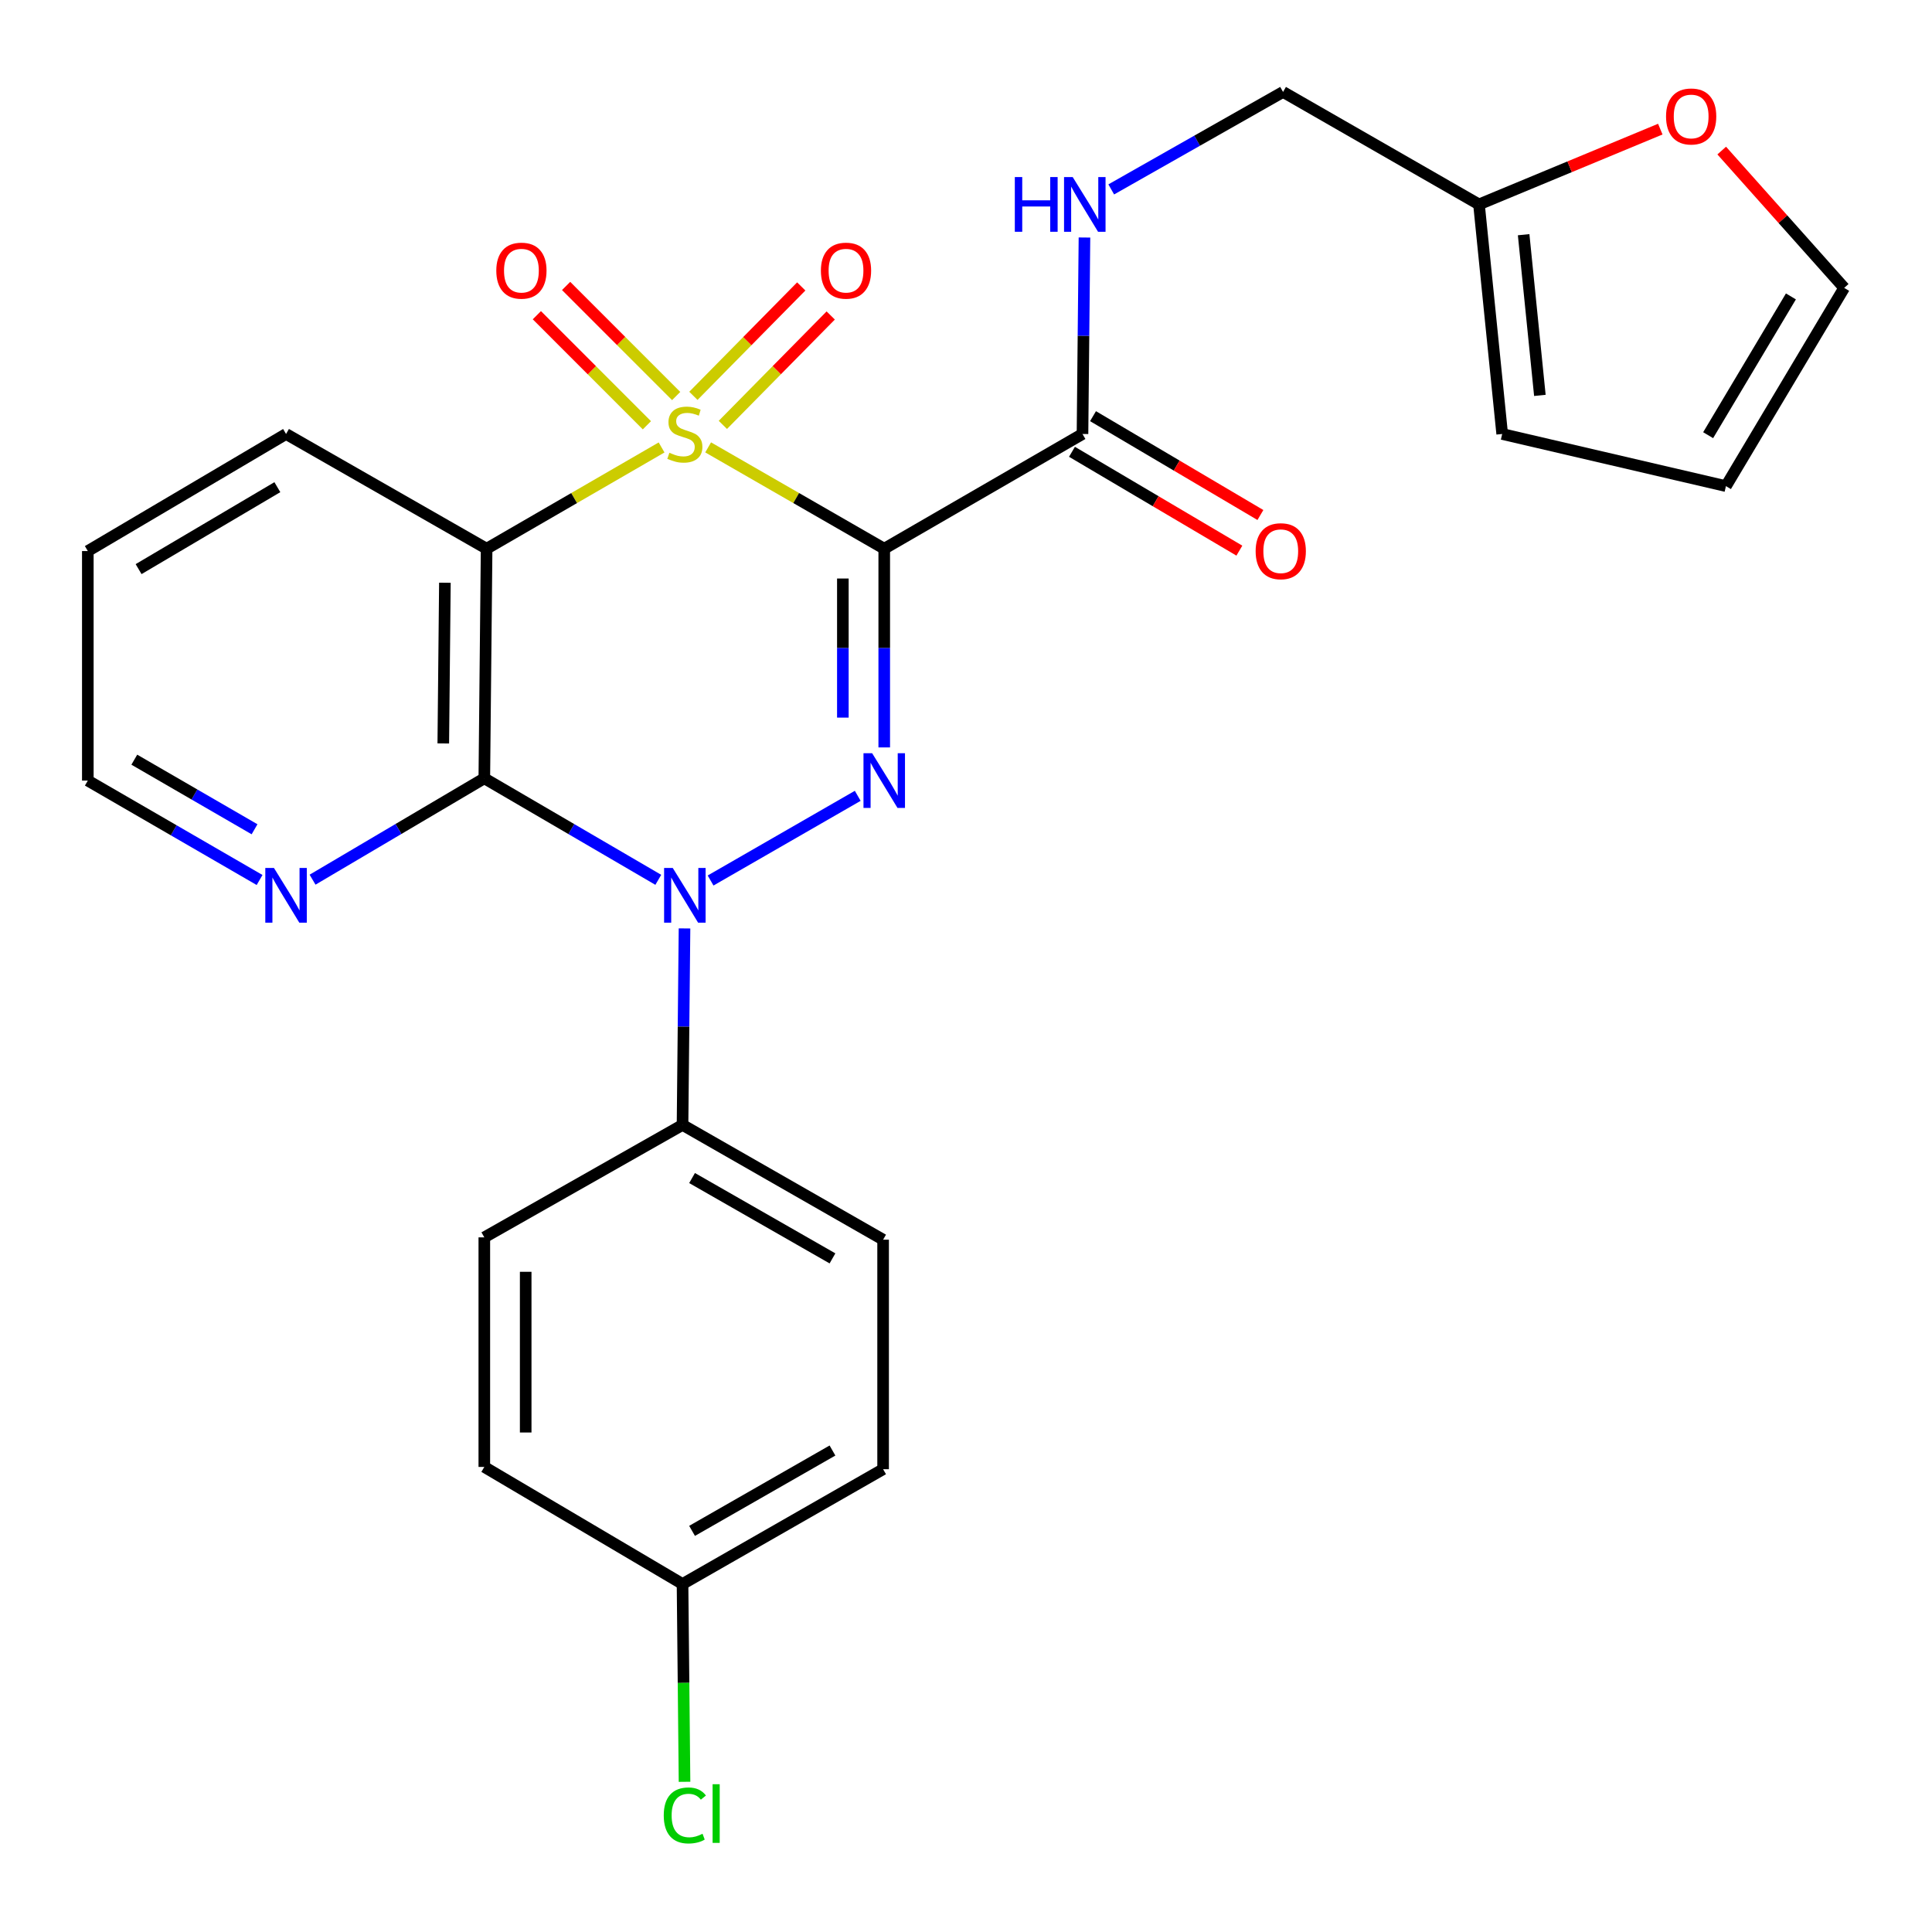 <?xml version='1.0' encoding='iso-8859-1'?>
<svg version='1.1' baseProfile='full'
              xmlns='http://www.w3.org/2000/svg'
                      xmlns:rdkit='http://www.rdkit.org/xml'
                      xmlns:xlink='http://www.w3.org/1999/xlink'
                  xml:space='preserve'
width='1000px' height='1000px' viewBox='0 0 1000 1000'>
<!-- END OF HEADER -->
<rect style='opacity:1.0;fill:#FFFFFF;stroke:none' width='1000' height='1000' x='0' y='0'> </rect>
<path class='bond-0' d='M 366.534,231.566 L 412.107,257.789' style='fill:none;fill-rule:evenodd;stroke:#CCCC00;stroke-width:6px;stroke-linecap:butt;stroke-linejoin:miter;stroke-opacity:1' />
<path class='bond-0' d='M 412.107,257.789 L 457.679,284.011' style='fill:none;fill-rule:evenodd;stroke:#000000;stroke-width:6px;stroke-linecap:butt;stroke-linejoin:miter;stroke-opacity:1' />
<path class='bond-3' d='M 342.434,231.599 L 297.152,257.805' style='fill:none;fill-rule:evenodd;stroke:#CCCC00;stroke-width:6px;stroke-linecap:butt;stroke-linejoin:miter;stroke-opacity:1' />
<path class='bond-3' d='M 297.152,257.805 L 251.87,284.011' style='fill:none;fill-rule:evenodd;stroke:#000000;stroke-width:6px;stroke-linecap:butt;stroke-linejoin:miter;stroke-opacity:1' />
<path class='bond-6' d='M 374.154,219.922 L 402.066,191.608' style='fill:none;fill-rule:evenodd;stroke:#CCCC00;stroke-width:6px;stroke-linecap:butt;stroke-linejoin:miter;stroke-opacity:1' />
<path class='bond-6' d='M 402.066,191.608 L 429.978,163.294' style='fill:none;fill-rule:evenodd;stroke:#FF0000;stroke-width:6px;stroke-linecap:butt;stroke-linejoin:miter;stroke-opacity:1' />
<path class='bond-6' d='M 358.902,204.887 L 386.814,176.573' style='fill:none;fill-rule:evenodd;stroke:#CCCC00;stroke-width:6px;stroke-linecap:butt;stroke-linejoin:miter;stroke-opacity:1' />
<path class='bond-6' d='M 386.814,176.573 L 414.726,148.259' style='fill:none;fill-rule:evenodd;stroke:#FF0000;stroke-width:6px;stroke-linecap:butt;stroke-linejoin:miter;stroke-opacity:1' />
<path class='bond-7' d='M 349.979,204.984 L 321.5,176.497' style='fill:none;fill-rule:evenodd;stroke:#CCCC00;stroke-width:6px;stroke-linecap:butt;stroke-linejoin:miter;stroke-opacity:1' />
<path class='bond-7' d='M 321.5,176.497 L 293.021,148.01' style='fill:none;fill-rule:evenodd;stroke:#FF0000;stroke-width:6px;stroke-linecap:butt;stroke-linejoin:miter;stroke-opacity:1' />
<path class='bond-7' d='M 334.833,220.125 L 306.354,191.638' style='fill:none;fill-rule:evenodd;stroke:#CCCC00;stroke-width:6px;stroke-linecap:butt;stroke-linejoin:miter;stroke-opacity:1' />
<path class='bond-7' d='M 306.354,191.638 L 277.875,163.151' style='fill:none;fill-rule:evenodd;stroke:#FF0000;stroke-width:6px;stroke-linecap:butt;stroke-linejoin:miter;stroke-opacity:1' />
<path class='bond-1' d='M 457.679,284.011 L 457.679,335.438' style='fill:none;fill-rule:evenodd;stroke:#000000;stroke-width:6px;stroke-linecap:butt;stroke-linejoin:miter;stroke-opacity:1' />
<path class='bond-1' d='M 457.679,335.438 L 457.679,386.864' style='fill:none;fill-rule:evenodd;stroke:#0000FF;stroke-width:6px;stroke-linecap:butt;stroke-linejoin:miter;stroke-opacity:1' />
<path class='bond-1' d='M 436.263,299.439 L 436.263,335.438' style='fill:none;fill-rule:evenodd;stroke:#000000;stroke-width:6px;stroke-linecap:butt;stroke-linejoin:miter;stroke-opacity:1' />
<path class='bond-1' d='M 436.263,335.438 L 436.263,371.436' style='fill:none;fill-rule:evenodd;stroke:#0000FF;stroke-width:6px;stroke-linecap:butt;stroke-linejoin:miter;stroke-opacity:1' />
<path class='bond-5' d='M 457.679,284.011 L 560.298,224.629' style='fill:none;fill-rule:evenodd;stroke:#000000;stroke-width:6px;stroke-linecap:butt;stroke-linejoin:miter;stroke-opacity:1' />
<path class='bond-27' d='M 443.963,411.919 L 367.799,455.752' style='fill:none;fill-rule:evenodd;stroke:#0000FF;stroke-width:6px;stroke-linecap:butt;stroke-linejoin:miter;stroke-opacity:1' />
<path class='bond-2' d='M 340.733,455.398 L 295.707,429.122' style='fill:none;fill-rule:evenodd;stroke:#0000FF;stroke-width:6px;stroke-linecap:butt;stroke-linejoin:miter;stroke-opacity:1' />
<path class='bond-2' d='M 295.707,429.122 L 250.681,402.847' style='fill:none;fill-rule:evenodd;stroke:#000000;stroke-width:6px;stroke-linecap:butt;stroke-linejoin:miter;stroke-opacity:1' />
<path class='bond-8' d='M 354.304,480.55 L 353.79,531.402' style='fill:none;fill-rule:evenodd;stroke:#0000FF;stroke-width:6px;stroke-linecap:butt;stroke-linejoin:miter;stroke-opacity:1' />
<path class='bond-8' d='M 353.79,531.402 L 353.276,582.254' style='fill:none;fill-rule:evenodd;stroke:#000000;stroke-width:6px;stroke-linecap:butt;stroke-linejoin:miter;stroke-opacity:1' />
<path class='bond-4' d='M 251.87,284.011 L 250.681,402.847' style='fill:none;fill-rule:evenodd;stroke:#000000;stroke-width:6px;stroke-linecap:butt;stroke-linejoin:miter;stroke-opacity:1' />
<path class='bond-4' d='M 230.277,301.622 L 229.444,384.807' style='fill:none;fill-rule:evenodd;stroke:#000000;stroke-width:6px;stroke-linecap:butt;stroke-linejoin:miter;stroke-opacity:1' />
<path class='bond-20' d='M 251.87,284.011 L 148.062,224.629' style='fill:none;fill-rule:evenodd;stroke:#000000;stroke-width:6px;stroke-linecap:butt;stroke-linejoin:miter;stroke-opacity:1' />
<path class='bond-9' d='M 250.681,402.847 L 206.231,429.084' style='fill:none;fill-rule:evenodd;stroke:#000000;stroke-width:6px;stroke-linecap:butt;stroke-linejoin:miter;stroke-opacity:1' />
<path class='bond-9' d='M 206.231,429.084 L 161.781,455.321' style='fill:none;fill-rule:evenodd;stroke:#0000FF;stroke-width:6px;stroke-linecap:butt;stroke-linejoin:miter;stroke-opacity:1' />
<path class='bond-10' d='M 560.298,224.629 L 560.807,173.782' style='fill:none;fill-rule:evenodd;stroke:#000000;stroke-width:6px;stroke-linecap:butt;stroke-linejoin:miter;stroke-opacity:1' />
<path class='bond-10' d='M 560.807,173.782 L 561.317,122.936' style='fill:none;fill-rule:evenodd;stroke:#0000FF;stroke-width:6px;stroke-linecap:butt;stroke-linejoin:miter;stroke-opacity:1' />
<path class='bond-13' d='M 554.854,233.849 L 598.173,259.429' style='fill:none;fill-rule:evenodd;stroke:#000000;stroke-width:6px;stroke-linecap:butt;stroke-linejoin:miter;stroke-opacity:1' />
<path class='bond-13' d='M 598.173,259.429 L 641.493,285.01' style='fill:none;fill-rule:evenodd;stroke:#FF0000;stroke-width:6px;stroke-linecap:butt;stroke-linejoin:miter;stroke-opacity:1' />
<path class='bond-13' d='M 565.743,215.408 L 609.063,240.988' style='fill:none;fill-rule:evenodd;stroke:#000000;stroke-width:6px;stroke-linecap:butt;stroke-linejoin:miter;stroke-opacity:1' />
<path class='bond-13' d='M 609.063,240.988 L 652.383,266.568' style='fill:none;fill-rule:evenodd;stroke:#FF0000;stroke-width:6px;stroke-linecap:butt;stroke-linejoin:miter;stroke-opacity:1' />
<path class='bond-17' d='M 353.276,582.254 L 457.096,641.66' style='fill:none;fill-rule:evenodd;stroke:#000000;stroke-width:6px;stroke-linecap:butt;stroke-linejoin:miter;stroke-opacity:1' />
<path class='bond-17' d='M 358.213,609.754 L 430.887,651.338' style='fill:none;fill-rule:evenodd;stroke:#000000;stroke-width:6px;stroke-linecap:butt;stroke-linejoin:miter;stroke-opacity:1' />
<path class='bond-18' d='M 353.276,582.254 L 250.681,640.459' style='fill:none;fill-rule:evenodd;stroke:#000000;stroke-width:6px;stroke-linecap:butt;stroke-linejoin:miter;stroke-opacity:1' />
<path class='bond-28' d='M 134.358,455.486 L 89.906,429.755' style='fill:none;fill-rule:evenodd;stroke:#0000FF;stroke-width:6px;stroke-linecap:butt;stroke-linejoin:miter;stroke-opacity:1' />
<path class='bond-28' d='M 89.906,429.755 L 45.455,404.025' style='fill:none;fill-rule:evenodd;stroke:#000000;stroke-width:6px;stroke-linecap:butt;stroke-linejoin:miter;stroke-opacity:1' />
<path class='bond-28' d='M 131.751,429.232 L 100.635,411.221' style='fill:none;fill-rule:evenodd;stroke:#0000FF;stroke-width:6px;stroke-linecap:butt;stroke-linejoin:miter;stroke-opacity:1' />
<path class='bond-28' d='M 100.635,411.221 L 69.519,393.209' style='fill:none;fill-rule:evenodd;stroke:#000000;stroke-width:6px;stroke-linecap:butt;stroke-linejoin:miter;stroke-opacity:1' />
<path class='bond-19' d='M 575.178,98.039 L 619.642,72.814' style='fill:none;fill-rule:evenodd;stroke:#0000FF;stroke-width:6px;stroke-linecap:butt;stroke-linejoin:miter;stroke-opacity:1' />
<path class='bond-19' d='M 619.642,72.814 L 664.107,47.589' style='fill:none;fill-rule:evenodd;stroke:#000000;stroke-width:6px;stroke-linecap:butt;stroke-linejoin:miter;stroke-opacity:1' />
<path class='bond-11' d='M 765.524,105.805 L 664.107,47.589' style='fill:none;fill-rule:evenodd;stroke:#000000;stroke-width:6px;stroke-linecap:butt;stroke-linejoin:miter;stroke-opacity:1' />
<path class='bond-12' d='M 765.524,105.805 L 812.447,86.319' style='fill:none;fill-rule:evenodd;stroke:#000000;stroke-width:6px;stroke-linecap:butt;stroke-linejoin:miter;stroke-opacity:1' />
<path class='bond-12' d='M 812.447,86.319 L 859.369,66.834' style='fill:none;fill-rule:evenodd;stroke:#FF0000;stroke-width:6px;stroke-linecap:butt;stroke-linejoin:miter;stroke-opacity:1' />
<path class='bond-14' d='M 765.524,105.805 L 777.529,224.629' style='fill:none;fill-rule:evenodd;stroke:#000000;stroke-width:6px;stroke-linecap:butt;stroke-linejoin:miter;stroke-opacity:1' />
<path class='bond-14' d='M 788.633,121.476 L 797.036,204.653' style='fill:none;fill-rule:evenodd;stroke:#000000;stroke-width:6px;stroke-linecap:butt;stroke-linejoin:miter;stroke-opacity:1' />
<path class='bond-15' d='M 891.159,77.936 L 922.852,113.471' style='fill:none;fill-rule:evenodd;stroke:#FF0000;stroke-width:6px;stroke-linecap:butt;stroke-linejoin:miter;stroke-opacity:1' />
<path class='bond-15' d='M 922.852,113.471 L 954.545,149.006' style='fill:none;fill-rule:evenodd;stroke:#000000;stroke-width:6px;stroke-linecap:butt;stroke-linejoin:miter;stroke-opacity:1' />
<path class='bond-16' d='M 777.529,224.629 L 893.343,251.613' style='fill:none;fill-rule:evenodd;stroke:#000000;stroke-width:6px;stroke-linecap:butt;stroke-linejoin:miter;stroke-opacity:1' />
<path class='bond-30' d='M 954.545,149.006 L 893.343,251.613' style='fill:none;fill-rule:evenodd;stroke:#000000;stroke-width:6px;stroke-linecap:butt;stroke-linejoin:miter;stroke-opacity:1' />
<path class='bond-30' d='M 926.972,153.426 L 884.131,225.251' style='fill:none;fill-rule:evenodd;stroke:#000000;stroke-width:6px;stroke-linecap:butt;stroke-linejoin:miter;stroke-opacity:1' />
<path class='bond-23' d='M 457.096,641.66 L 457.096,760.46' style='fill:none;fill-rule:evenodd;stroke:#000000;stroke-width:6px;stroke-linecap:butt;stroke-linejoin:miter;stroke-opacity:1' />
<path class='bond-22' d='M 250.681,640.459 L 250.681,759.283' style='fill:none;fill-rule:evenodd;stroke:#000000;stroke-width:6px;stroke-linecap:butt;stroke-linejoin:miter;stroke-opacity:1' />
<path class='bond-22' d='M 272.097,658.282 L 272.097,741.459' style='fill:none;fill-rule:evenodd;stroke:#000000;stroke-width:6px;stroke-linecap:butt;stroke-linejoin:miter;stroke-opacity:1' />
<path class='bond-26' d='M 148.062,224.629 L 45.455,285.225' style='fill:none;fill-rule:evenodd;stroke:#000000;stroke-width:6px;stroke-linecap:butt;stroke-linejoin:miter;stroke-opacity:1' />
<path class='bond-26' d='M 143.561,252.159 L 71.736,294.576' style='fill:none;fill-rule:evenodd;stroke:#000000;stroke-width:6px;stroke-linecap:butt;stroke-linejoin:miter;stroke-opacity:1' />
<path class='bond-21' d='M 353.276,819.878 L 250.681,759.283' style='fill:none;fill-rule:evenodd;stroke:#000000;stroke-width:6px;stroke-linecap:butt;stroke-linejoin:miter;stroke-opacity:1' />
<path class='bond-24' d='M 353.276,819.878 L 353.793,871.069' style='fill:none;fill-rule:evenodd;stroke:#000000;stroke-width:6px;stroke-linecap:butt;stroke-linejoin:miter;stroke-opacity:1' />
<path class='bond-24' d='M 353.793,871.069 L 354.311,922.26' style='fill:none;fill-rule:evenodd;stroke:#00CC00;stroke-width:6px;stroke-linecap:butt;stroke-linejoin:miter;stroke-opacity:1' />
<path class='bond-29' d='M 353.276,819.878 L 457.096,760.46' style='fill:none;fill-rule:evenodd;stroke:#000000;stroke-width:6px;stroke-linecap:butt;stroke-linejoin:miter;stroke-opacity:1' />
<path class='bond-29' d='M 358.211,792.378 L 430.885,750.786' style='fill:none;fill-rule:evenodd;stroke:#000000;stroke-width:6px;stroke-linecap:butt;stroke-linejoin:miter;stroke-opacity:1' />
<path class='bond-25' d='M 45.455,404.025 L 45.455,285.225' style='fill:none;fill-rule:evenodd;stroke:#000000;stroke-width:6px;stroke-linecap:butt;stroke-linejoin:miter;stroke-opacity:1' />
<path  class='atom-0' d='M 346.477 234.349
Q 346.797 234.469, 348.117 235.029
Q 349.437 235.589, 350.877 235.949
Q 352.357 236.269, 353.797 236.269
Q 356.477 236.269, 358.037 234.989
Q 359.597 233.669, 359.597 231.389
Q 359.597 229.829, 358.797 228.869
Q 358.037 227.909, 356.837 227.389
Q 355.637 226.869, 353.637 226.269
Q 351.117 225.509, 349.597 224.789
Q 348.117 224.069, 347.037 222.549
Q 345.997 221.029, 345.997 218.469
Q 345.997 214.909, 348.397 212.709
Q 350.837 210.509, 355.637 210.509
Q 358.917 210.509, 362.637 212.069
L 361.717 215.149
Q 358.317 213.749, 355.757 213.749
Q 352.997 213.749, 351.477 214.909
Q 349.957 216.029, 349.997 217.989
Q 349.997 219.509, 350.757 220.429
Q 351.557 221.349, 352.677 221.869
Q 353.837 222.389, 355.757 222.989
Q 358.317 223.789, 359.837 224.589
Q 361.357 225.389, 362.437 227.029
Q 363.557 228.629, 363.557 231.389
Q 363.557 235.309, 360.917 237.429
Q 358.317 239.509, 353.957 239.509
Q 351.437 239.509, 349.517 238.949
Q 347.637 238.429, 345.397 237.509
L 346.477 234.349
' fill='#CCCC00'/>
<path  class='atom-2' d='M 451.419 389.865
L 460.699 404.865
Q 461.619 406.345, 463.099 409.025
Q 464.579 411.705, 464.659 411.865
L 464.659 389.865
L 468.419 389.865
L 468.419 418.185
L 464.539 418.185
L 454.579 401.785
Q 453.419 399.865, 452.179 397.665
Q 450.979 395.465, 450.619 394.785
L 450.619 418.185
L 446.939 418.185
L 446.939 389.865
L 451.419 389.865
' fill='#0000FF'/>
<path  class='atom-3' d='M 348.217 449.259
L 357.497 464.259
Q 358.417 465.739, 359.897 468.419
Q 361.377 471.099, 361.457 471.259
L 361.457 449.259
L 365.217 449.259
L 365.217 477.579
L 361.337 477.579
L 351.377 461.179
Q 350.217 459.259, 348.977 457.059
Q 347.777 454.859, 347.417 454.179
L 347.417 477.579
L 343.737 477.579
L 343.737 449.259
L 348.217 449.259
' fill='#0000FF'/>
<path  class='atom-7' d='M 424.893 140.091
Q 424.893 133.291, 428.253 129.491
Q 431.613 125.691, 437.893 125.691
Q 444.173 125.691, 447.533 129.491
Q 450.893 133.291, 450.893 140.091
Q 450.893 146.971, 447.493 150.891
Q 444.093 154.771, 437.893 154.771
Q 431.653 154.771, 428.253 150.891
Q 424.893 147.011, 424.893 140.091
M 437.893 151.571
Q 442.213 151.571, 444.533 148.691
Q 446.893 145.771, 446.893 140.091
Q 446.893 134.531, 444.533 131.731
Q 442.213 128.891, 437.893 128.891
Q 433.573 128.891, 431.213 131.691
Q 428.893 134.491, 428.893 140.091
Q 428.893 145.811, 431.213 148.691
Q 433.573 151.571, 437.893 151.571
' fill='#FF0000'/>
<path  class='atom-8' d='M 256.884 140.091
Q 256.884 133.291, 260.244 129.491
Q 263.604 125.691, 269.884 125.691
Q 276.164 125.691, 279.524 129.491
Q 282.884 133.291, 282.884 140.091
Q 282.884 146.971, 279.484 150.891
Q 276.084 154.771, 269.884 154.771
Q 263.644 154.771, 260.244 150.891
Q 256.884 147.011, 256.884 140.091
M 269.884 151.571
Q 274.204 151.571, 276.524 148.691
Q 278.884 145.771, 278.884 140.091
Q 278.884 134.531, 276.524 131.731
Q 274.204 128.891, 269.884 128.891
Q 265.564 128.891, 263.204 131.691
Q 260.884 134.491, 260.884 140.091
Q 260.884 145.811, 263.204 148.691
Q 265.564 151.571, 269.884 151.571
' fill='#FF0000'/>
<path  class='atom-10' d='M 141.802 449.259
L 151.082 464.259
Q 152.002 465.739, 153.482 468.419
Q 154.962 471.099, 155.042 471.259
L 155.042 449.259
L 158.802 449.259
L 158.802 477.579
L 154.922 477.579
L 144.962 461.179
Q 143.802 459.259, 142.562 457.059
Q 141.362 454.859, 141.002 454.179
L 141.002 477.579
L 137.322 477.579
L 137.322 449.259
L 141.802 449.259
' fill='#0000FF'/>
<path  class='atom-11' d='M 525.268 91.645
L 529.108 91.645
L 529.108 103.685
L 543.588 103.685
L 543.588 91.645
L 547.428 91.645
L 547.428 119.965
L 543.588 119.965
L 543.588 106.885
L 529.108 106.885
L 529.108 119.965
L 525.268 119.965
L 525.268 91.645
' fill='#0000FF'/>
<path  class='atom-11' d='M 555.228 91.645
L 564.508 106.645
Q 565.428 108.125, 566.908 110.805
Q 568.388 113.485, 568.468 113.645
L 568.468 91.645
L 572.228 91.645
L 572.228 119.965
L 568.348 119.965
L 558.388 103.565
Q 557.228 101.645, 555.988 99.445
Q 554.788 97.245, 554.428 96.565
L 554.428 119.965
L 550.748 119.965
L 550.748 91.645
L 555.228 91.645
' fill='#0000FF'/>
<path  class='atom-13' d='M 862.341 60.281
Q 862.341 53.481, 865.701 49.681
Q 869.061 45.881, 875.341 45.881
Q 881.621 45.881, 884.981 49.681
Q 888.341 53.481, 888.341 60.281
Q 888.341 67.161, 884.941 71.081
Q 881.541 74.961, 875.341 74.961
Q 869.101 74.961, 865.701 71.081
Q 862.341 67.201, 862.341 60.281
M 875.341 71.761
Q 879.661 71.761, 881.981 68.881
Q 884.341 65.961, 884.341 60.281
Q 884.341 54.721, 881.981 51.921
Q 879.661 49.081, 875.341 49.081
Q 871.021 49.081, 868.661 51.881
Q 866.341 54.681, 866.341 60.281
Q 866.341 66.001, 868.661 68.881
Q 871.021 71.761, 875.341 71.761
' fill='#FF0000'/>
<path  class='atom-14' d='M 649.917 285.305
Q 649.917 278.505, 653.277 274.705
Q 656.637 270.905, 662.917 270.905
Q 669.197 270.905, 672.557 274.705
Q 675.917 278.505, 675.917 285.305
Q 675.917 292.185, 672.517 296.105
Q 669.117 299.985, 662.917 299.985
Q 656.677 299.985, 653.277 296.105
Q 649.917 292.225, 649.917 285.305
M 662.917 296.785
Q 667.237 296.785, 669.557 293.905
Q 671.917 290.985, 671.917 285.305
Q 671.917 279.745, 669.557 276.945
Q 667.237 274.105, 662.917 274.105
Q 658.597 274.105, 656.237 276.905
Q 653.917 279.705, 653.917 285.305
Q 653.917 291.025, 656.237 293.905
Q 658.597 296.785, 662.917 296.785
' fill='#FF0000'/>
<path  class='atom-25' d='M 343.557 939.67
Q 343.557 932.63, 346.837 928.95
Q 350.157 925.23, 356.437 925.23
Q 362.277 925.23, 365.397 929.35
L 362.757 931.51
Q 360.477 928.51, 356.437 928.51
Q 352.157 928.51, 349.877 931.39
Q 347.637 934.23, 347.637 939.67
Q 347.637 945.27, 349.957 948.15
Q 352.317 951.03, 356.877 951.03
Q 359.997 951.03, 363.637 949.15
L 364.757 952.15
Q 363.277 953.11, 361.037 953.67
Q 358.797 954.23, 356.317 954.23
Q 350.157 954.23, 346.837 950.47
Q 343.557 946.71, 343.557 939.67
' fill='#00CC00'/>
<path  class='atom-25' d='M 368.837 923.51
L 372.517 923.51
L 372.517 953.87
L 368.837 953.87
L 368.837 923.51
' fill='#00CC00'/>
</svg>
